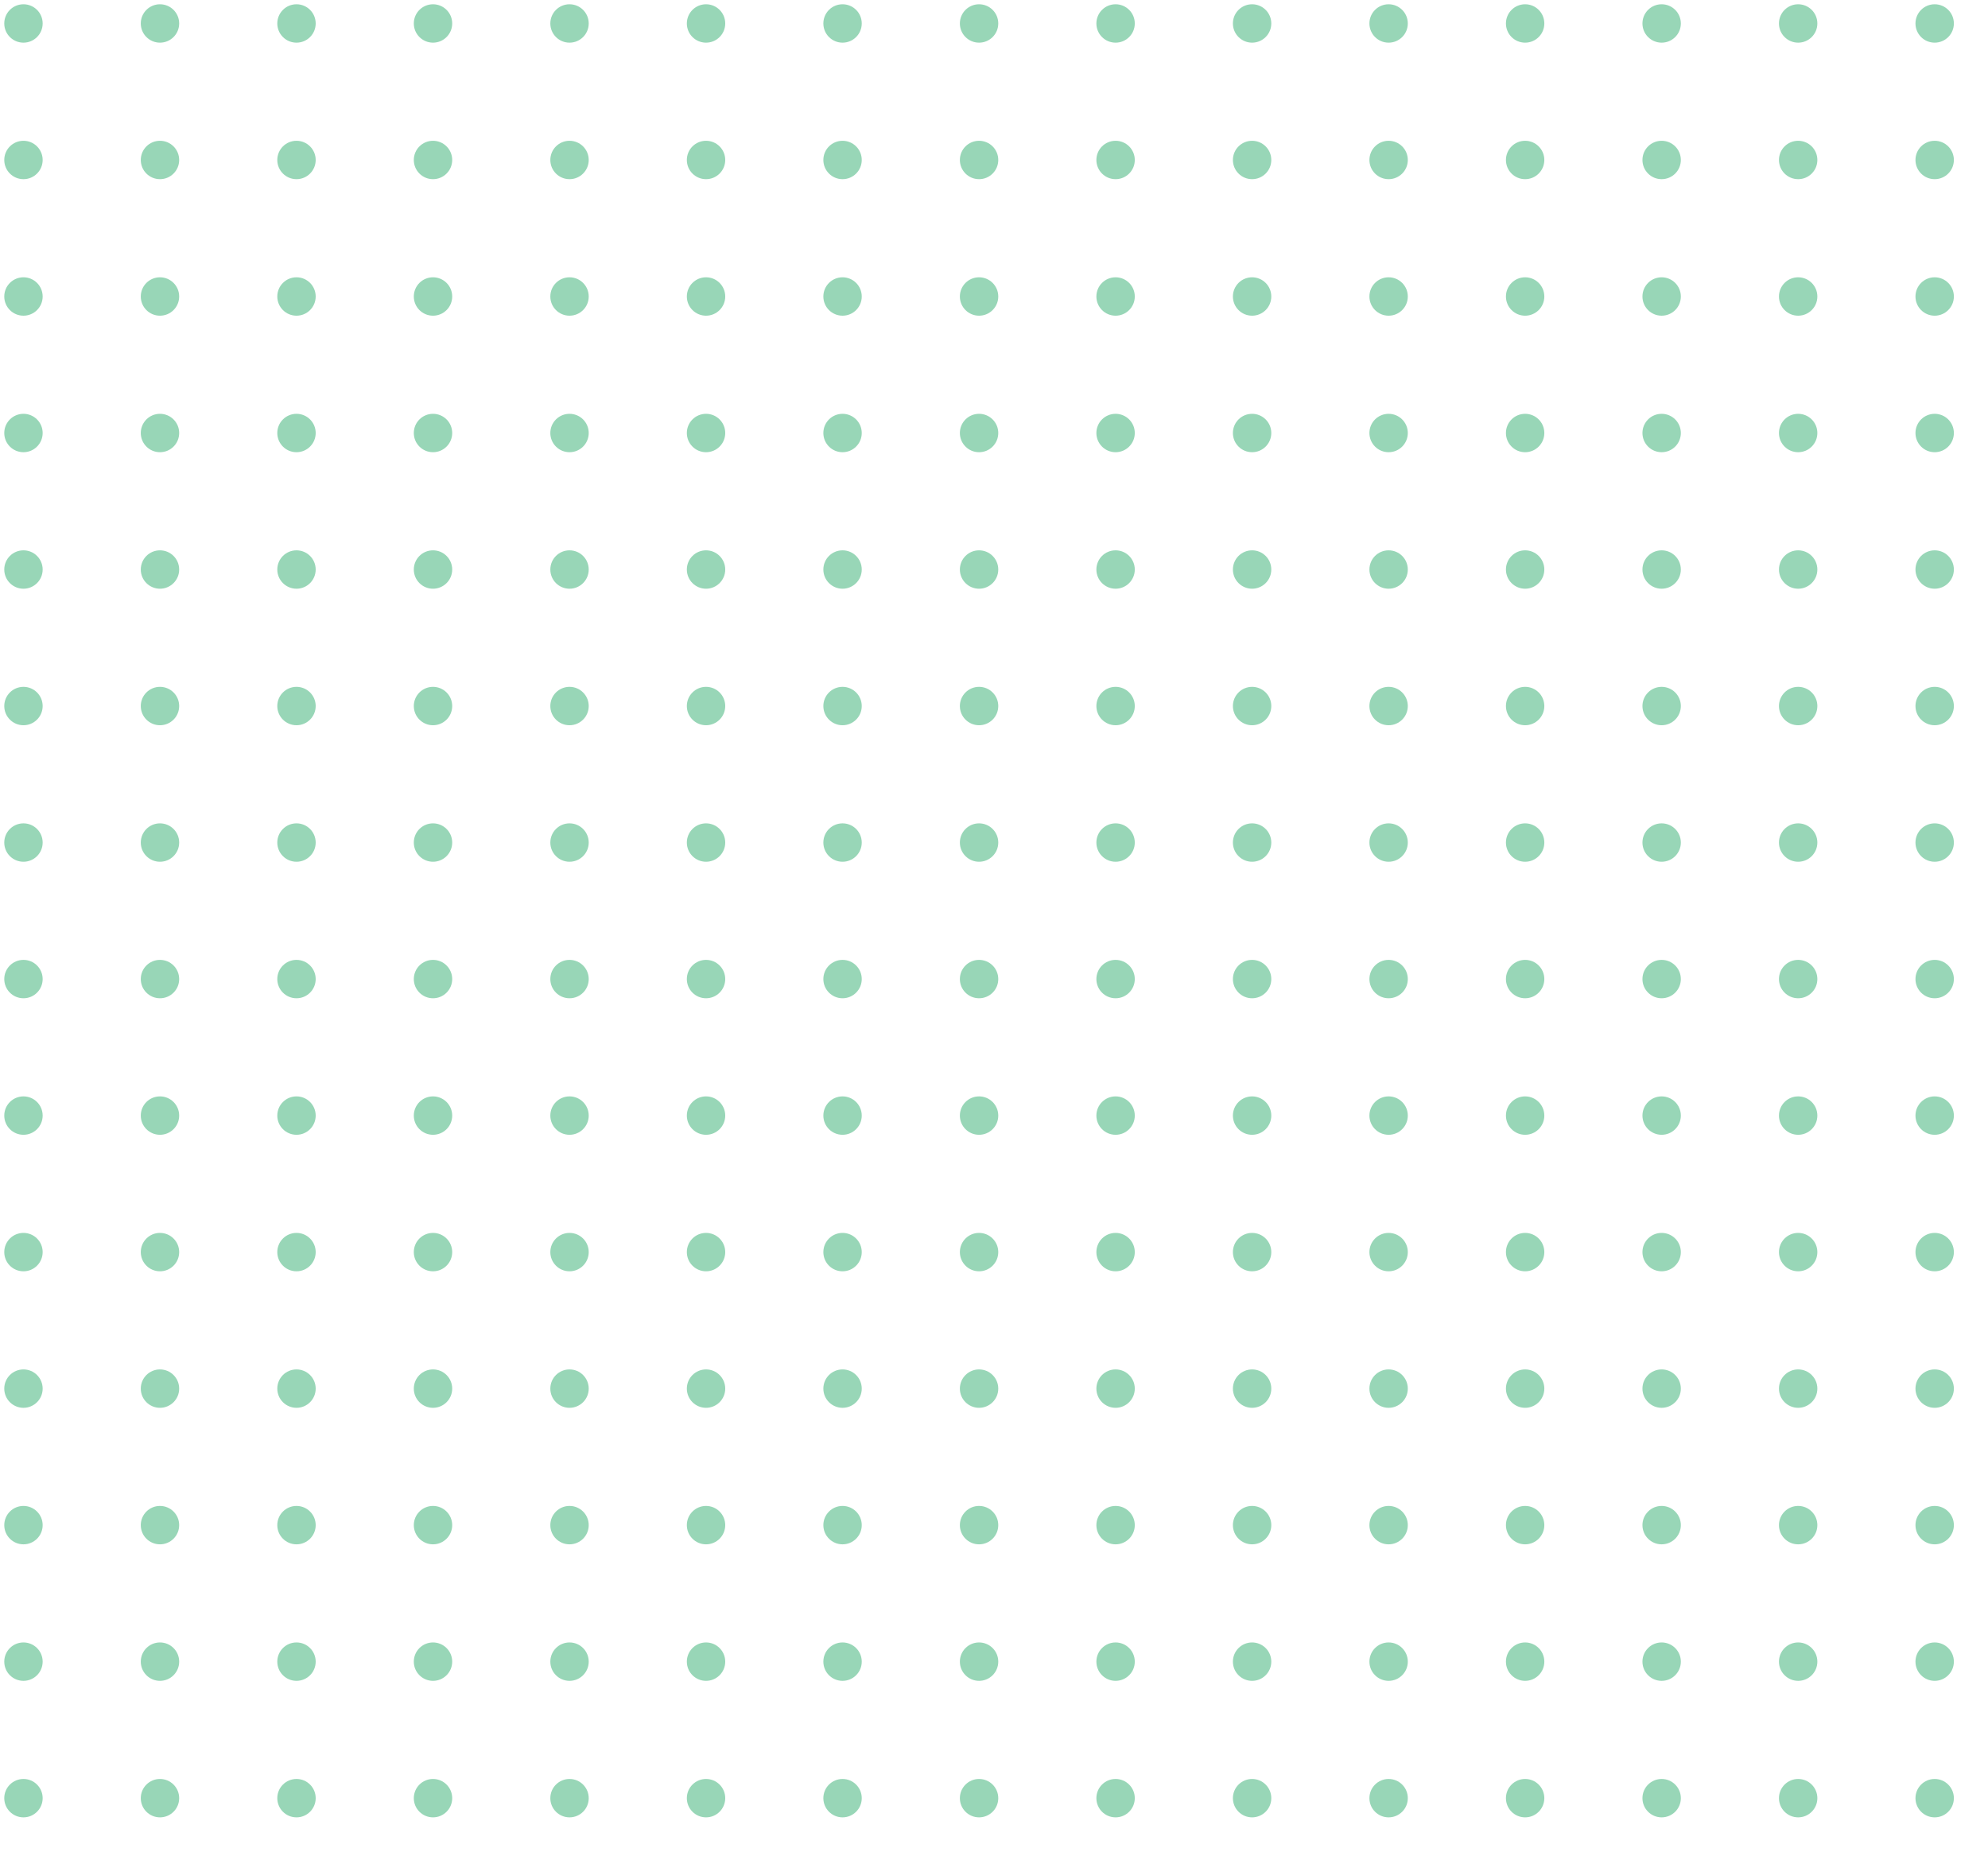<svg xmlns="http://www.w3.org/2000/svg" width="466" height="435"><circle cx="4.5" cy="4.5" r="4.5" fill="#98d6b7" transform="translate(1 1)"/><circle cx="4.5" cy="4.5" r="4.5" fill="#98d6b7" transform="translate(33 1)"/><circle cx="4.5" cy="4.5" r="4.5" fill="#98d6b7" transform="translate(65 1)"/><circle cx="4.5" cy="4.5" r="4.5" fill="#98d6b7" transform="translate(97 1)"/><circle cx="4.5" cy="4.5" r="4.5" fill="#98d6b7" transform="translate(129 1)"/><circle cx="4.5" cy="4.5" r="4.5" fill="#98d6b7" transform="translate(161 1)"/><circle cx="4.5" cy="4.5" r="4.5" fill="#98d6b7" transform="translate(193 1)"/><circle cx="4.5" cy="4.5" r="4.5" fill="#98d6b7" transform="translate(225 1)"/><circle cx="4.5" cy="4.5" r="4.5" fill="#98d6b7" transform="translate(257 1)"/><circle cx="4.5" cy="4.5" r="4.5" fill="#98d6b7" transform="translate(289 1)"/><circle cx="4.5" cy="4.5" r="4.5" fill="#98d6b7" transform="translate(321 1)"/><circle cx="4.5" cy="4.5" r="4.5" fill="#98d6b7" transform="translate(353 1)"/><circle cx="4.5" cy="4.5" r="4.5" fill="#98d6b7" transform="translate(385 1)"/><circle cx="4.5" cy="4.5" r="4.5" fill="#98d6b7" transform="translate(417 1)"/><circle cx="4.5" cy="4.5" r="4.5" fill="#98d6b7" transform="translate(449 1)"/><circle cx="4.5" cy="4.5" r="4.5" fill="#98d6b7" transform="translate(1 33)"/><circle cx="4.5" cy="4.5" r="4.5" fill="#98d6b7" transform="translate(33 33)"/><circle cx="4.5" cy="4.5" r="4.5" fill="#98d6b7" transform="translate(65 33)"/><circle cx="4.5" cy="4.5" r="4.5" fill="#98d6b7" transform="translate(97 33)"/><circle cx="4.5" cy="4.5" r="4.5" fill="#98d6b7" transform="translate(129 33)"/><circle cx="4.5" cy="4.5" r="4.5" fill="#98d6b7" transform="translate(161 33)"/><circle cx="4.5" cy="4.5" r="4.5" fill="#98d6b7" transform="translate(193 33)"/><circle cx="4.5" cy="4.5" r="4.5" fill="#98d6b7" transform="translate(225 33)"/><circle cx="4.5" cy="4.5" r="4.5" fill="#98d6b7" transform="translate(257 33)"/><circle cx="4.5" cy="4.5" r="4.5" fill="#98d6b7" transform="translate(289 33)"/><circle cx="4.5" cy="4.5" r="4.5" fill="#98d6b7" transform="translate(321 33)"/><circle cx="4.5" cy="4.5" r="4.5" fill="#98d6b7" transform="translate(353 33)"/><circle cx="4.5" cy="4.5" r="4.5" fill="#98d6b7" transform="translate(385 33)"/><circle cx="4.5" cy="4.5" r="4.5" fill="#98d6b7" transform="translate(417 33)"/><circle cx="4.5" cy="4.5" r="4.5" fill="#98d6b7" transform="translate(449 33)"/><circle cx="4.5" cy="4.5" r="4.5" fill="#98d6b7" transform="translate(1 65)"/><circle cx="4.5" cy="4.5" r="4.5" fill="#98d6b7" transform="translate(33 65)"/><circle cx="4.5" cy="4.5" r="4.5" fill="#98d6b7" transform="translate(65 65)"/><circle cx="4.5" cy="4.5" r="4.5" fill="#98d6b7" transform="translate(97 65)"/><circle cx="4.5" cy="4.5" r="4.5" fill="#98d6b7" transform="translate(129 65)"/><circle cx="4.5" cy="4.5" r="4.5" fill="#98d6b7" transform="translate(161 65)"/><circle cx="4.5" cy="4.5" r="4.5" fill="#98d6b7" transform="translate(193 65)"/><circle cx="4.5" cy="4.5" r="4.5" fill="#98d6b7" transform="translate(225 65)"/><circle cx="4.5" cy="4.5" r="4.5" fill="#98d6b7" transform="translate(257 65)"/><circle cx="4.5" cy="4.5" r="4.5" fill="#98d6b7" transform="translate(289 65)"/><circle cx="4.5" cy="4.5" r="4.5" fill="#98d6b7" transform="translate(321 65)"/><circle cx="4.5" cy="4.5" r="4.5" fill="#98d6b7" transform="translate(353 65)"/><circle cx="4.5" cy="4.5" r="4.5" fill="#98d6b7" transform="translate(385 65)"/><circle cx="4.5" cy="4.5" r="4.5" fill="#98d6b7" transform="translate(417 65)"/><circle cx="4.5" cy="4.5" r="4.5" fill="#98d6b7" transform="translate(449 65)"/><circle cx="4.5" cy="4.5" r="4.5" fill="#98d6b7" transform="translate(1 97)"/><circle cx="4.5" cy="4.5" r="4.5" fill="#98d6b7" transform="translate(33 97)"/><circle cx="4.5" cy="4.5" r="4.5" fill="#98d6b7" transform="translate(65 97)"/><circle cx="4.5" cy="4.5" r="4.5" fill="#98d6b7" transform="translate(97 97)"/><circle cx="4.5" cy="4.5" r="4.5" fill="#98d6b7" transform="translate(129 97)"/><circle cx="4.5" cy="4.5" r="4.5" fill="#98d6b7" transform="translate(161 97)"/><circle cx="4.5" cy="4.5" r="4.5" fill="#98d6b7" transform="translate(193 97)"/><circle cx="4.5" cy="4.5" r="4.5" fill="#98d6b7" transform="translate(225 97)"/><circle cx="4.5" cy="4.5" r="4.5" fill="#98d6b7" transform="translate(257 97)"/><circle cx="4.5" cy="4.5" r="4.5" fill="#98d6b7" transform="translate(289 97)"/><circle cx="4.5" cy="4.5" r="4.5" fill="#98d6b7" transform="translate(321 97)"/><circle cx="4.5" cy="4.5" r="4.5" fill="#98d6b7" transform="translate(353 97)"/><circle cx="4.5" cy="4.5" r="4.5" fill="#98d6b7" transform="translate(385 97)"/><circle cx="4.5" cy="4.5" r="4.5" fill="#98d6b7" transform="translate(417 97)"/><circle cx="4.5" cy="4.5" r="4.5" fill="#98d6b7" transform="translate(449 97)"/><circle cx="4.5" cy="4.5" r="4.5" fill="#98d6b7" transform="translate(1 129)"/><circle cx="4.5" cy="4.5" r="4.5" fill="#98d6b7" transform="translate(33 129)"/><circle cx="4.5" cy="4.5" r="4.5" fill="#98d6b7" transform="translate(65 129)"/><circle cx="4.5" cy="4.5" r="4.5" fill="#98d6b7" transform="translate(97 129)"/><circle cx="4.5" cy="4.5" r="4.5" fill="#98d6b7" transform="translate(129 129)"/><circle cx="4.5" cy="4.5" r="4.5" fill="#98d6b7" transform="translate(161 129)"/><circle cx="4.5" cy="4.5" r="4.5" fill="#98d6b7" transform="translate(193 129)"/><circle cx="4.5" cy="4.5" r="4.5" fill="#98d6b7" transform="translate(225 129)"/><circle cx="4.5" cy="4.5" r="4.5" fill="#98d6b7" transform="translate(257 129)"/><circle cx="4.5" cy="4.5" r="4.5" fill="#98d6b7" transform="translate(289 129)"/><circle cx="4.5" cy="4.5" r="4.5" fill="#98d6b7" transform="translate(321 129)"/><circle cx="4.5" cy="4.5" r="4.5" fill="#98d6b7" transform="translate(353 129)"/><circle cx="4.5" cy="4.5" r="4.5" fill="#98d6b7" transform="translate(385 129)"/><circle cx="4.5" cy="4.5" r="4.5" fill="#98d6b7" transform="translate(417 129)"/><circle cx="4.5" cy="4.5" r="4.5" fill="#98d6b7" transform="translate(449 129)"/><circle cx="4.5" cy="4.5" r="4.5" fill="#98d6b7" transform="translate(1 161)"/><circle cx="4.5" cy="4.5" r="4.5" fill="#98d6b7" transform="translate(33 161)"/><circle cx="4.5" cy="4.5" r="4.5" fill="#98d6b7" transform="translate(65 161)"/><circle cx="4.5" cy="4.5" r="4.5" fill="#98d6b7" transform="translate(97 161)"/><circle cx="4.5" cy="4.5" r="4.5" fill="#98d6b7" transform="translate(129 161)"/><circle cx="4.5" cy="4.5" r="4.5" fill="#98d6b7" transform="translate(161 161)"/><circle cx="4.5" cy="4.5" r="4.5" fill="#98d6b7" transform="translate(193 161)"/><circle cx="4.5" cy="4.5" r="4.5" fill="#98d6b7" transform="translate(225 161)"/><circle cx="4.5" cy="4.5" r="4.5" fill="#98d6b7" transform="translate(257 161)"/><circle cx="4.5" cy="4.5" r="4.5" fill="#98d6b7" transform="translate(289 161)"/><circle cx="4.5" cy="4.5" r="4.5" fill="#98d6b7" transform="translate(321 161)"/><circle cx="4.5" cy="4.5" r="4.5" fill="#98d6b7" transform="translate(353 161)"/><circle cx="4.5" cy="4.5" r="4.5" fill="#98d6b7" transform="translate(385 161)"/><circle cx="4.5" cy="4.5" r="4.5" fill="#98d6b7" transform="translate(417 161)"/><circle cx="4.5" cy="4.5" r="4.5" fill="#98d6b7" transform="translate(449 161)"/><circle cx="4.5" cy="4.5" r="4.5" fill="#98d6b7" transform="translate(1 193)"/><circle cx="4.5" cy="4.5" r="4.5" fill="#98d6b7" transform="translate(33 193)"/><circle cx="4.5" cy="4.5" r="4.5" fill="#98d6b7" transform="translate(65 193)"/><circle cx="4.5" cy="4.5" r="4.5" fill="#98d6b7" transform="translate(97 193)"/><circle cx="4.5" cy="4.5" r="4.5" fill="#98d6b7" transform="translate(129 193)"/><circle cx="4.5" cy="4.5" r="4.5" fill="#98d6b7" transform="translate(161 193)"/><circle cx="4.5" cy="4.5" r="4.5" fill="#98d6b7" transform="translate(193 193)"/><circle cx="4.5" cy="4.5" r="4.5" fill="#98d6b7" transform="translate(225 193)"/><circle cx="4.5" cy="4.5" r="4.5" fill="#98d6b7" transform="translate(257 193)"/><circle cx="4.5" cy="4.5" r="4.5" fill="#98d6b7" transform="translate(289 193)"/><circle cx="4.5" cy="4.5" r="4.5" fill="#98d6b7" transform="translate(321 193)"/><circle cx="4.5" cy="4.5" r="4.5" fill="#98d6b7" transform="translate(353 193)"/><circle cx="4.5" cy="4.5" r="4.5" fill="#98d6b7" transform="translate(385 193)"/><circle cx="4.5" cy="4.5" r="4.5" fill="#98d6b7" transform="translate(417 193)"/><circle cx="4.5" cy="4.5" r="4.5" fill="#98d6b7" transform="translate(449 193)"/><circle cx="4.5" cy="4.5" r="4.5" fill="#98d6b7" transform="translate(1 225)"/><circle cx="4.5" cy="4.5" r="4.5" fill="#98d6b7" transform="translate(33 225)"/><circle cx="4.5" cy="4.5" r="4.5" fill="#98d6b7" transform="translate(65 225)"/><circle cx="4.5" cy="4.5" r="4.5" fill="#98d6b7" transform="translate(97 225)"/><circle cx="4.5" cy="4.5" r="4.5" fill="#98d6b7" transform="translate(129 225)"/><circle cx="4.5" cy="4.5" r="4.5" fill="#98d6b7" transform="translate(161 225)"/><circle cx="4.5" cy="4.5" r="4.5" fill="#98d6b7" transform="translate(193 225)"/><circle cx="4.5" cy="4.5" r="4.5" fill="#98d6b7" transform="translate(225 225)"/><circle cx="4.5" cy="4.5" r="4.5" fill="#98d6b7" transform="translate(257 225)"/><circle cx="4.5" cy="4.5" r="4.5" fill="#98d6b7" transform="translate(289 225)"/><circle cx="4.5" cy="4.5" r="4.5" fill="#98d6b7" transform="translate(321 225)"/><circle cx="4.5" cy="4.5" r="4.5" fill="#98d6b7" transform="translate(353 225)"/><circle cx="4.5" cy="4.5" r="4.5" fill="#98d6b7" transform="translate(385 225)"/><circle cx="4.5" cy="4.5" r="4.5" fill="#98d6b7" transform="translate(417 225)"/><circle cx="4.5" cy="4.5" r="4.5" fill="#98d6b7" transform="translate(449 225)"/><circle cx="4.5" cy="4.5" r="4.5" fill="#98d6b7" transform="translate(1 257)"/><circle cx="4.5" cy="4.5" r="4.5" fill="#98d6b7" transform="translate(33 257)"/><circle cx="4.5" cy="4.5" r="4.5" fill="#98d6b7" transform="translate(65 257)"/><circle cx="4.5" cy="4.5" r="4.5" fill="#98d6b7" transform="translate(97 257)"/><circle cx="4.5" cy="4.5" r="4.5" fill="#98d6b7" transform="translate(129 257)"/><circle cx="4.5" cy="4.5" r="4.5" fill="#98d6b7" transform="translate(161 257)"/><circle cx="4.5" cy="4.5" r="4.5" fill="#98d6b7" transform="translate(193 257)"/><circle cx="4.5" cy="4.5" r="4.5" fill="#98d6b7" transform="translate(225 257)"/><circle cx="4.5" cy="4.5" r="4.5" fill="#98d6b7" transform="translate(257 257)"/><circle cx="4.5" cy="4.5" r="4.5" fill="#98d6b7" transform="translate(289 257)"/><circle cx="4.5" cy="4.5" r="4.5" fill="#98d6b7" transform="translate(321 257)"/><circle cx="4.5" cy="4.5" r="4.5" fill="#98d6b7" transform="translate(353 257)"/><circle cx="4.5" cy="4.5" r="4.5" fill="#98d6b7" transform="translate(385 257)"/><circle cx="4.5" cy="4.5" r="4.5" fill="#98d6b7" transform="translate(417 257)"/><circle cx="4.5" cy="4.5" r="4.5" fill="#98d6b7" transform="translate(449 257)"/><circle cx="4.5" cy="4.5" r="4.5" fill="#98d6b7" transform="translate(1 289)"/><circle cx="4.5" cy="4.5" r="4.5" fill="#98d6b7" transform="translate(33 289)"/><circle cx="4.5" cy="4.5" r="4.5" fill="#98d6b7" transform="translate(65 289)"/><circle cx="4.5" cy="4.5" r="4.5" fill="#98d6b7" transform="translate(97 289)"/><circle cx="4.5" cy="4.5" r="4.5" fill="#98d6b7" transform="translate(129 289)"/><circle cx="4.5" cy="4.5" r="4.5" fill="#98d6b7" transform="translate(161 289)"/><circle cx="4.5" cy="4.5" r="4.5" fill="#98d6b7" transform="translate(193 289)"/><circle cx="4.5" cy="4.5" r="4.5" fill="#98d6b7" transform="translate(225 289)"/><circle cx="4.5" cy="4.5" r="4.5" fill="#98d6b7" transform="translate(257 289)"/><circle cx="4.5" cy="4.5" r="4.5" fill="#98d6b7" transform="translate(289 289)"/><circle cx="4.5" cy="4.5" r="4.5" fill="#98d6b7" transform="translate(321 289)"/><circle cx="4.5" cy="4.5" r="4.5" fill="#98d6b7" transform="translate(353 289)"/><circle cx="4.5" cy="4.5" r="4.5" fill="#98d6b7" transform="translate(385 289)"/><circle cx="4.5" cy="4.5" r="4.5" fill="#98d6b7" transform="translate(417 289)"/><circle cx="4.5" cy="4.5" r="4.5" fill="#98d6b7" transform="translate(449 289)"/><circle cx="4.5" cy="4.5" r="4.5" fill="#98d6b7" transform="translate(1 321)"/><circle cx="4.5" cy="4.5" r="4.5" fill="#98d6b7" transform="translate(33 321)"/><circle cx="4.5" cy="4.5" r="4.5" fill="#98d6b7" transform="translate(65 321)"/><circle cx="4.5" cy="4.5" r="4.5" fill="#98d6b7" transform="translate(97 321)"/><circle cx="4.5" cy="4.5" r="4.5" fill="#98d6b7" transform="translate(129 321)"/><circle cx="4.5" cy="4.5" r="4.5" fill="#98d6b7" transform="translate(161 321)"/><circle cx="4.5" cy="4.5" r="4.5" fill="#98d6b7" transform="translate(193 321)"/><circle cx="4.5" cy="4.5" r="4.5" fill="#98d6b7" transform="translate(225 321)"/><circle cx="4.5" cy="4.5" r="4.5" fill="#98d6b7" transform="translate(257 321)"/><circle cx="4.5" cy="4.5" r="4.5" fill="#98d6b7" transform="translate(289 321)"/><circle cx="4.5" cy="4.5" r="4.5" fill="#98d6b7" transform="translate(321 321)"/><circle cx="4.5" cy="4.5" r="4.5" fill="#98d6b7" transform="translate(353 321)"/><circle cx="4.5" cy="4.5" r="4.5" fill="#98d6b7" transform="translate(385 321)"/><circle cx="4.5" cy="4.5" r="4.5" fill="#98d6b7" transform="translate(417 321)"/><circle cx="4.5" cy="4.5" r="4.5" fill="#98d6b7" transform="translate(449 321)"/><circle cx="4.5" cy="4.5" r="4.5" fill="#98d6b7" transform="translate(1 353)"/><circle cx="4.5" cy="4.5" r="4.5" fill="#98d6b7" transform="translate(33 353)"/><circle cx="4.5" cy="4.5" r="4.5" fill="#98d6b7" transform="translate(65 353)"/><circle cx="4.5" cy="4.5" r="4.5" fill="#98d6b7" transform="translate(97 353)"/><circle cx="4.5" cy="4.5" r="4.5" fill="#98d6b7" transform="translate(129 353)"/><circle cx="4.5" cy="4.5" r="4.5" fill="#98d6b7" transform="translate(161 353)"/><circle cx="4.5" cy="4.5" r="4.5" fill="#98d6b7" transform="translate(193 353)"/><circle cx="4.5" cy="4.5" r="4.5" fill="#98d6b7" transform="translate(225 353)"/><circle cx="4.5" cy="4.5" r="4.5" fill="#98d6b7" transform="translate(257 353)"/><circle cx="4.5" cy="4.5" r="4.5" fill="#98d6b7" transform="translate(289 353)"/><circle cx="4.5" cy="4.5" r="4.5" fill="#98d6b7" transform="translate(321 353)"/><circle cx="4.5" cy="4.5" r="4.5" fill="#98d6b7" transform="translate(353 353)"/><circle cx="4.5" cy="4.5" r="4.5" fill="#98d6b7" transform="translate(385 353)"/><circle cx="4.5" cy="4.5" r="4.5" fill="#98d6b7" transform="translate(417 353)"/><circle cx="4.5" cy="4.5" r="4.5" fill="#98d6b7" transform="translate(449 353)"/><circle cx="4.5" cy="4.5" r="4.5" fill="#98d6b7" transform="translate(1 385)"/><circle cx="4.5" cy="4.5" r="4.5" fill="#98d6b7" transform="translate(33 385)"/><circle cx="4.5" cy="4.5" r="4.5" fill="#98d6b7" transform="translate(65 385)"/><circle cx="4.5" cy="4.5" r="4.5" fill="#98d6b7" transform="translate(97 385)"/><circle cx="4.5" cy="4.5" r="4.5" fill="#98d6b7" transform="translate(129 385)"/><circle cx="4.5" cy="4.5" r="4.5" fill="#98d6b7" transform="translate(161 385)"/><circle cx="4.5" cy="4.5" r="4.5" fill="#98d6b7" transform="translate(193 385)"/><circle cx="4.5" cy="4.5" r="4.5" fill="#98d6b7" transform="translate(225 385)"/><circle cx="4.5" cy="4.5" r="4.5" fill="#98d6b7" transform="translate(257 385)"/><circle cx="4.5" cy="4.5" r="4.5" fill="#98d6b7" transform="translate(289 385)"/><circle cx="4.5" cy="4.5" r="4.5" fill="#98d6b7" transform="translate(321 385)"/><circle cx="4.5" cy="4.5" r="4.5" fill="#98d6b7" transform="translate(353 385)"/><circle cx="4.5" cy="4.5" r="4.5" fill="#98d6b7" transform="translate(385 385)"/><circle cx="4.5" cy="4.5" r="4.5" fill="#98d6b7" transform="translate(417 385)"/><circle cx="4.5" cy="4.5" r="4.5" fill="#98d6b7" transform="translate(449 385)"/><circle cx="4.5" cy="4.5" r="4.5" fill="#98d6b7" transform="translate(1 417)"/><circle cx="4.5" cy="4.5" r="4.5" fill="#98d6b7" transform="translate(33 417)"/><circle cx="4.5" cy="4.5" r="4.5" fill="#98d6b7" transform="translate(65 417)"/><circle cx="4.5" cy="4.5" r="4.5" fill="#98d6b7" transform="translate(97 417)"/><circle cx="4.5" cy="4.5" r="4.5" fill="#98d6b7" transform="translate(129 417)"/><circle cx="4.5" cy="4.5" r="4.5" fill="#98d6b7" transform="translate(161 417)"/><circle cx="4.5" cy="4.5" r="4.5" fill="#98d6b7" transform="translate(193 417)"/><circle cx="4.5" cy="4.5" r="4.5" fill="#98d6b7" transform="translate(225 417)"/><circle cx="4.5" cy="4.5" r="4.5" fill="#98d6b7" transform="translate(257 417)"/><circle cx="4.5" cy="4.5" r="4.5" fill="#98d6b7" transform="translate(289 417)"/><circle cx="4.5" cy="4.5" r="4.5" fill="#98d6b7" transform="translate(321 417)"/><circle cx="4.5" cy="4.5" r="4.5" fill="#98d6b7" transform="translate(353 417)"/><circle cx="4.5" cy="4.5" r="4.5" fill="#98d6b7" transform="translate(385 417)"/><circle cx="4.5" cy="4.5" r="4.5" fill="#98d6b7" transform="translate(417 417)"/><circle cx="4.5" cy="4.5" r="4.5" fill="#98d6b7" transform="translate(449 417)"/></svg>
